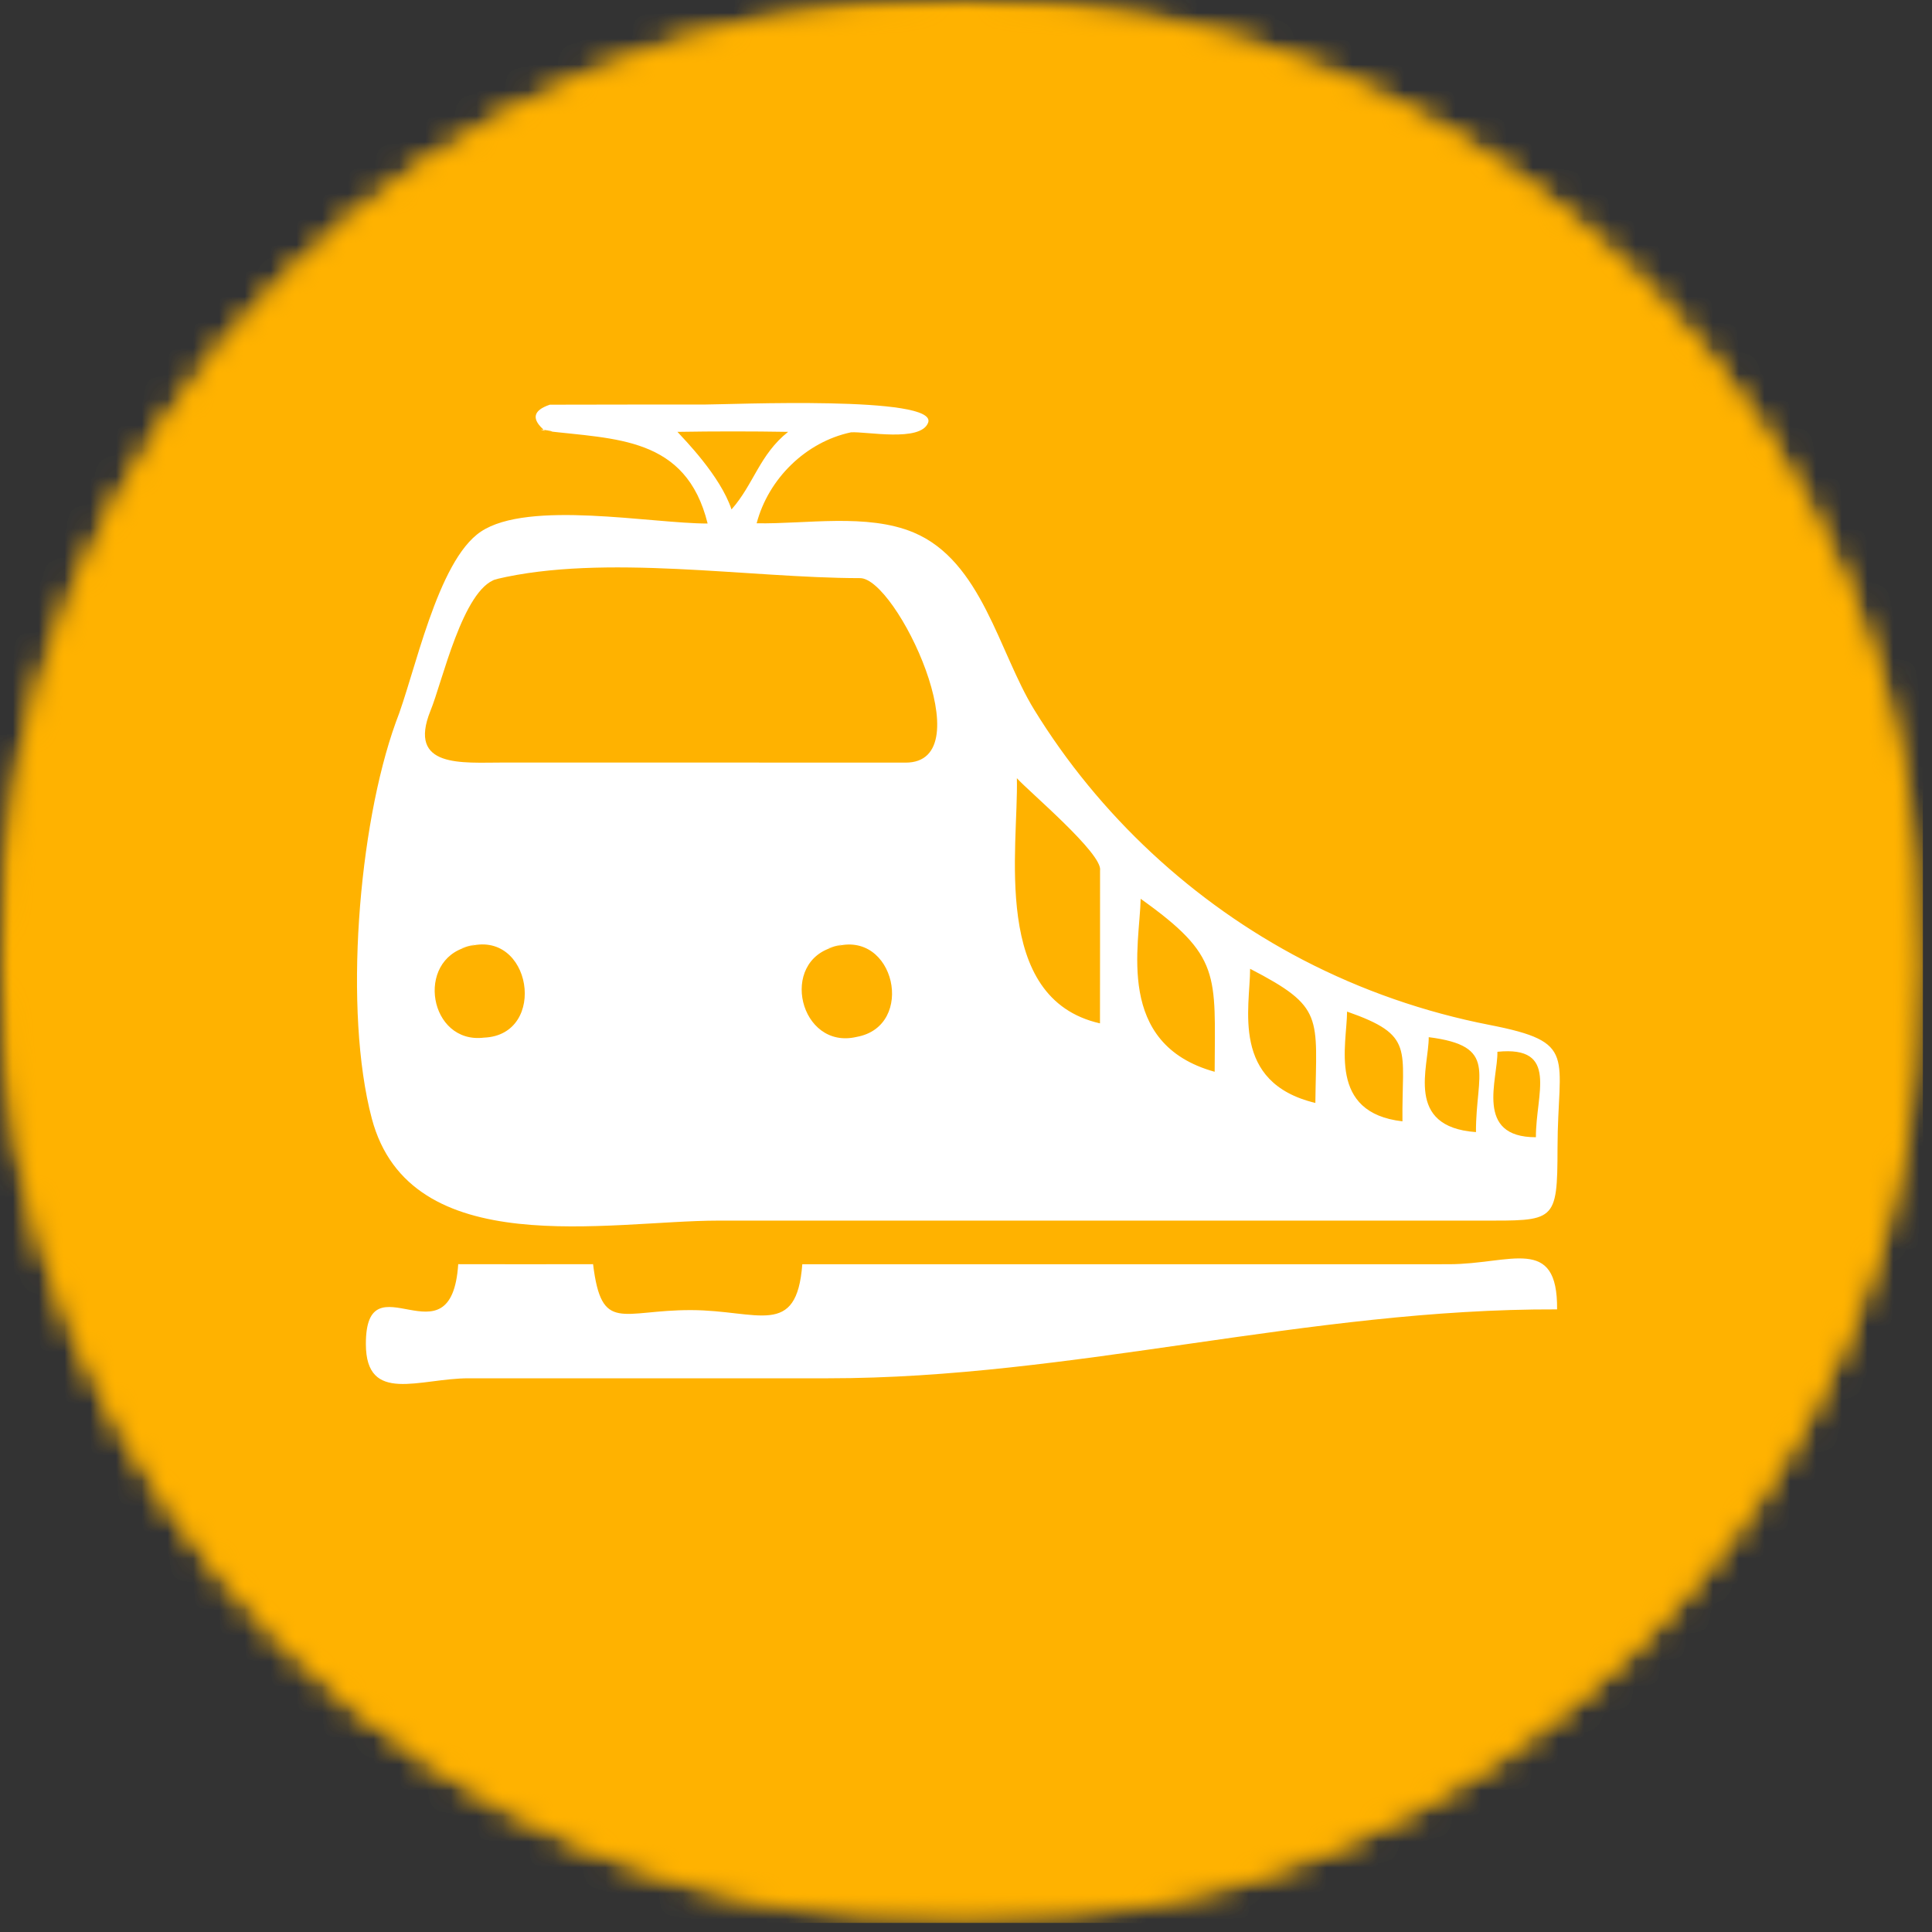 <svg width="75" height="75" viewBox="0 0 75 75" fill="none" xmlns="http://www.w3.org/2000/svg">
<rect x="0" y="0" width="75" height="75" fill="#333333" stroke="none"/>
<g clip-path="url(#clip0_709_5)">
<mask id="mask0_709_5" style="mask-type:luminance" maskUnits="userSpaceOnUse" x="0" y="0" width="75" height="75">
<path d="M0 0H74.646V74.646H0V0Z" fill="white"/>
</mask>
<g mask="url(#mask0_709_5)">
<mask id="mask1_709_5" style="mask-type:luminance" maskUnits="userSpaceOnUse" x="0" y="0" width="75" height="75">
<path d="M37.323 0C16.71 0 0 16.71 0 37.323C0 57.936 16.71 74.646 37.323 74.646C57.936 74.646 74.646 57.936 74.646 37.323C74.646 16.71 57.936 0 37.323 0Z" fill="white"/>
</mask>
<g mask="url(#mask1_709_5)">
<path d="M0 0H74.646V74.646H0V0Z" fill="#FFB200"/>
</g>
</g>
<mask id="mask2_709_5" style="mask-type:luminance" maskUnits="userSpaceOnUse" x="0" y="0" width="75" height="75">
<path d="M0 0H74.646V74.646H0V0Z" fill="white"/>
</mask>
<g mask="url(#mask2_709_5)">
<mask id="mask3_709_5" style="mask-type:luminance" maskUnits="userSpaceOnUse" x="0" y="0" width="75" height="75">
<path d="M37.323 0C16.71 0 0 16.71 0 37.323C0 57.936 16.71 74.646 37.323 74.646C57.936 74.646 74.646 57.936 74.646 37.323C74.646 16.71 57.936 0 37.323 0Z" fill="white"/>
</mask>
<g mask="url(#mask3_709_5)">
<path d="M0 0H74.646V74.646H0V0Z" fill="#FFB200"/>
</g>
</g>
<path d="M21.152 16.724C20.618 16.271 20.682 15.933 21.345 15.71C23.349 15.705 25.353 15.704 27.357 15.704C28.307 15.704 36.441 15.344 36.029 16.411C35.736 17.174 33.613 16.742 33.035 16.783C31.279 17.155 29.828 18.587 29.373 20.314C31.276 20.349 33.663 19.916 35.465 20.671C38.113 21.781 38.771 25.306 40.144 27.544C42.663 31.648 46.315 35.045 50.586 37.265C52.861 38.447 55.305 39.296 57.822 39.787C61.283 40.462 60.468 40.97 60.463 44.561C60.459 47.486 60.367 47.384 57.43 47.384C53.913 47.384 50.397 47.384 46.879 47.384C40.549 47.384 34.219 47.384 27.889 47.384C23.641 47.384 15.917 49.029 14.432 43.416C13.333 39.259 13.907 32.084 15.363 28.046C16.099 26.197 16.963 21.778 18.667 20.638C20.515 19.401 25.3 20.327 27.47 20.323C26.635 16.941 23.895 17.055 21.152 16.724C22.025 16.829 20.565 16.579 21.152 16.724ZM28.397 19.776C29.258 18.806 29.483 17.647 30.594 16.765C29.162 16.741 27.73 16.741 26.299 16.765C26.553 17.047 27.965 18.471 28.397 19.776ZM19.264 22.482C17.964 22.863 17.166 26.497 16.708 27.598C15.814 29.828 17.943 29.601 19.513 29.602C24.725 29.605 29.938 29.599 35.15 29.605C38.205 29.614 34.791 22.402 33.376 22.443C29.053 22.439 23.459 21.483 19.264 22.482C19.544 22.415 18.922 22.582 19.264 22.482ZM42.701 39.727C42.708 37.75 42.7 35.772 42.704 33.794C42.825 33.152 39.936 30.724 39.475 30.21C39.543 32.887 38.456 38.763 42.701 39.727ZM47.153 41.606C47.166 37.81 47.415 37.125 44.28 34.891C44.252 36.645 43.262 40.529 47.153 41.606ZM18.159 36.752C16.105 37.274 16.66 40.539 18.787 40.281C21.291 40.181 20.638 36.006 18.159 36.752C19.074 36.476 17.284 36.973 18.159 36.752ZM32.408 36.752C30.21 37.299 31.049 40.774 33.256 40.252C35.567 39.838 34.742 36.053 32.408 36.752C33.328 36.476 31.489 36.98 32.408 36.752ZM51.062 42.816C51.102 39.444 51.425 39.109 48.529 37.608C48.529 39.107 47.766 42.026 51.062 42.816ZM54.443 43.53C54.411 40.7 54.944 40.198 52.293 39.27C52.287 40.554 51.539 43.199 54.443 43.53ZM57.297 43.948C57.287 41.665 58.179 40.607 55.463 40.263C55.472 41.404 54.512 43.75 57.297 43.948ZM59.624 44.147C59.613 42.472 60.538 40.588 58.129 40.83C58.151 41.892 57.225 44.151 59.624 44.147Z" fill="white"/>
<path d="M17.788 49.075C19.533 49.078 21.278 49.08 23.023 49.075C23.355 51.775 24.119 50.851 26.831 50.858C29.44 50.865 30.927 51.957 31.145 49.078C33.237 49.078 35.329 49.078 37.421 49.078C41.604 49.078 45.788 49.078 49.971 49.078C52.063 49.078 54.155 49.077 56.246 49.077C58.638 49.077 60.474 47.925 60.446 50.83C50.809 50.795 41.623 53.507 32.154 53.505C27.503 53.504 22.851 53.508 18.198 53.505C16.29 53.504 14.208 54.527 14.203 52.179C14.196 48.737 17.522 53.097 17.788 49.075C19.533 49.078 17.75 49.664 17.788 49.075Z" fill="white"/>
</g>
<defs>
<clipPath id="clip0_709_5">
<rect width="75" height="75" fill="white"/>
</clipPath>
</defs>
</svg>
